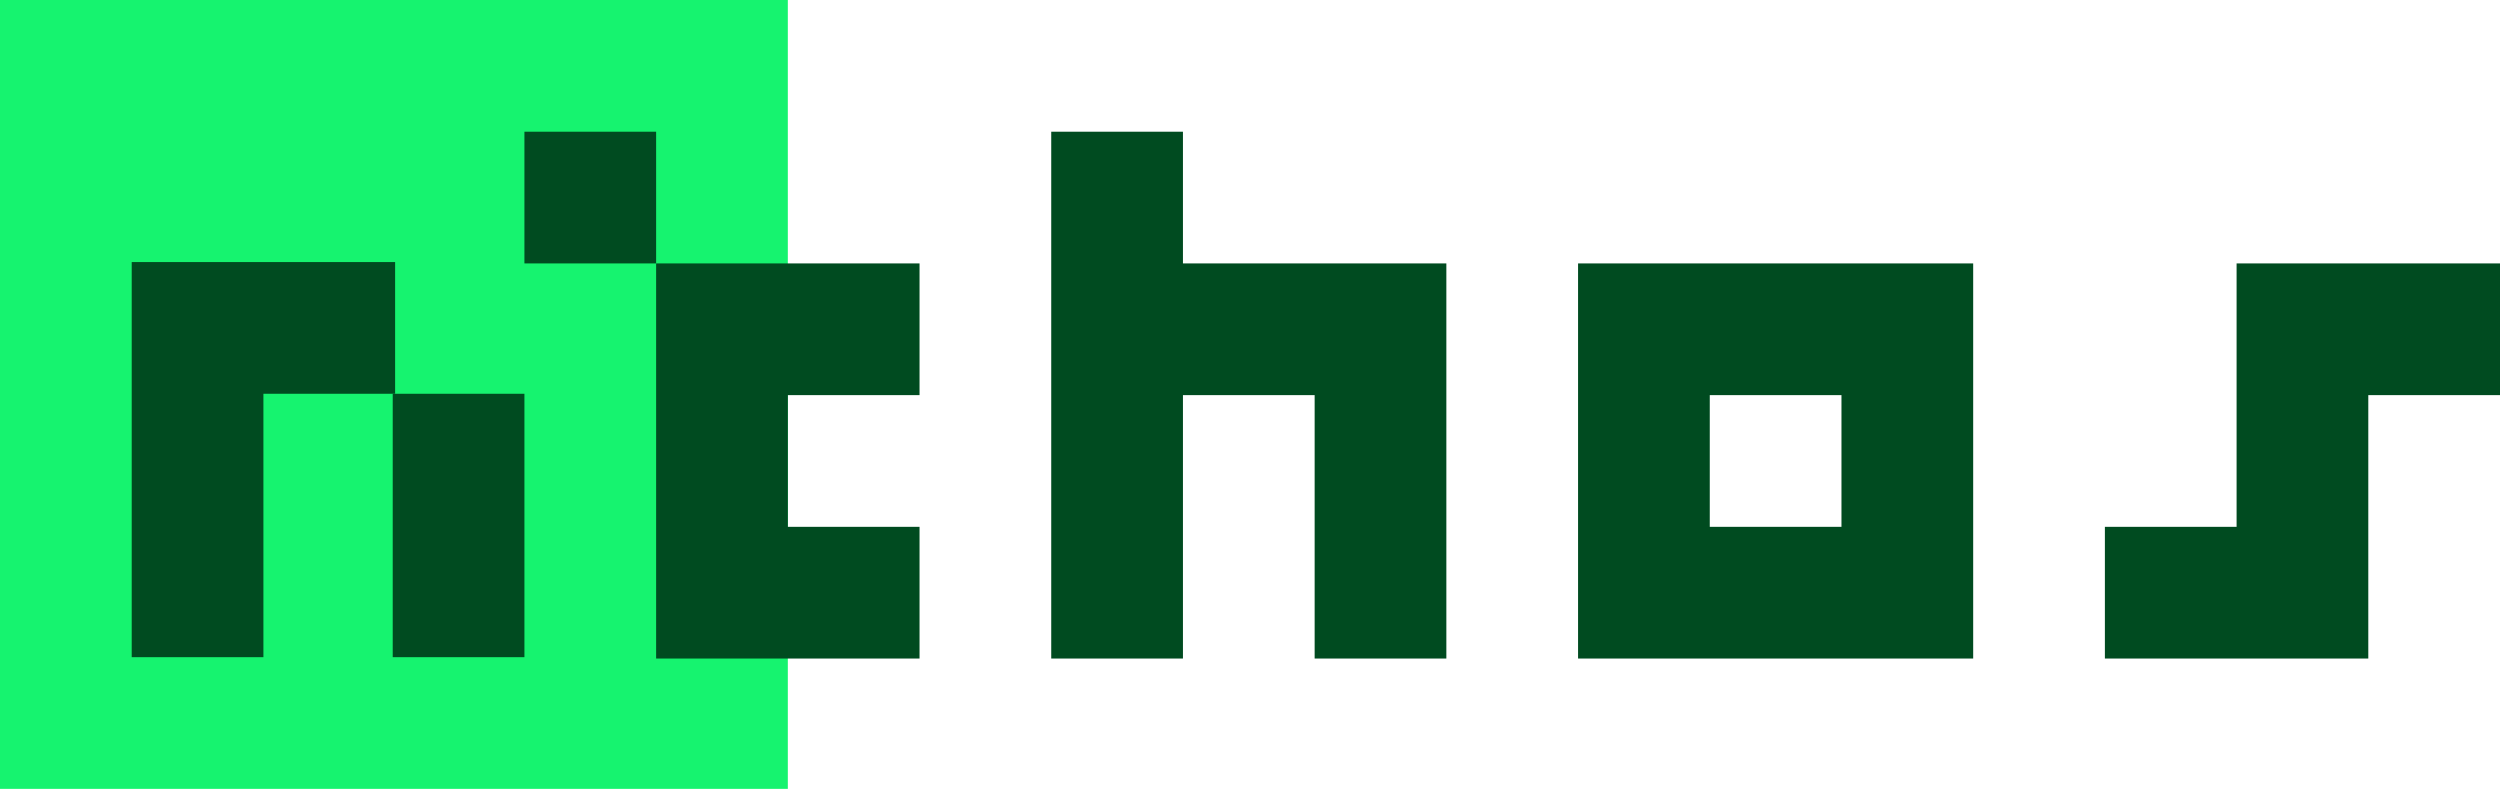 <?xml version="1.0" encoding="UTF-8"?> <svg xmlns="http://www.w3.org/2000/svg" xmlns:xlink="http://www.w3.org/1999/xlink" xmlns:xodm="http://www.corel.com/coreldraw/odm/2003" xml:space="preserve" width="69.341mm" height="21.881mm" version="1.1" style="shape-rendering:geometricPrecision; text-rendering:geometricPrecision; image-rendering:optimizeQuality; fill-rule:evenodd; clip-rule:evenodd" viewBox="0 0 5650.76 1783.1"> <defs> <style type="text/css"> .fil0 {fill:#16F36F} .fil1 {fill:#004B20;fill-rule:nonzero} </style> </defs> <g id="Camada_x0020_1">  <rect class="fil0" y="0" width="1780.72" height="1783.11"></rect> <polygon class="fil1" points="2673.82,297.69 2673.82,595.39 3269.2,595.39 3269.2,1488.47 2971.5,1488.47 2971.5,893.09 2673.82,893.09 2673.82,1488.47 2376.12,1488.47 2376.12,297.69 "></polygon> <path class="fil1" d="M3566.9 1488.47l0 -893.08 893.09 0 0 893.08 -893.09 0zm595.39 -297.69l0 -297.69 -297.7 0 0 297.69 297.7 0z"></path> <polygon class="fil1" points="5055.37,1190.79 5055.37,595.39 5650.76,595.39 5650.76,893.09 5353.07,893.09 5353.07,1488.47 5353.01,1488.47 5055.37,1488.47 4757.68,1488.47 4757.68,1190.79 "></polygon> <polygon class="fil1" points="2078.43,1488.47 1780.74,1488.47 1483.05,1488.47 1483.05,1282.26 1483.05,1190.78 1483.05,595.39 1780.74,595.39 2078.43,595.39 2078.43,893.09 1780.74,893.09 1780.74,1190.78 2078.43,1190.78 "></polygon> <polygon class="fil1" points="1185.36,1485.41 1185.36,890.01 887.67,890.01 887.67,1485.41 "></polygon> <polygon class="fil1" points="893.08,592.32 297.7,592.32 297.7,798.54 297.7,890.01 297.7,1485.41 595.39,1485.41 595.39,890.01 893.08,890.01 "></polygon> <polygon class="fil1" points="1483.05,595.39 1483.05,297.69 1185.36,297.69 1185.36,595.39 "></polygon> </g> </svg> 
